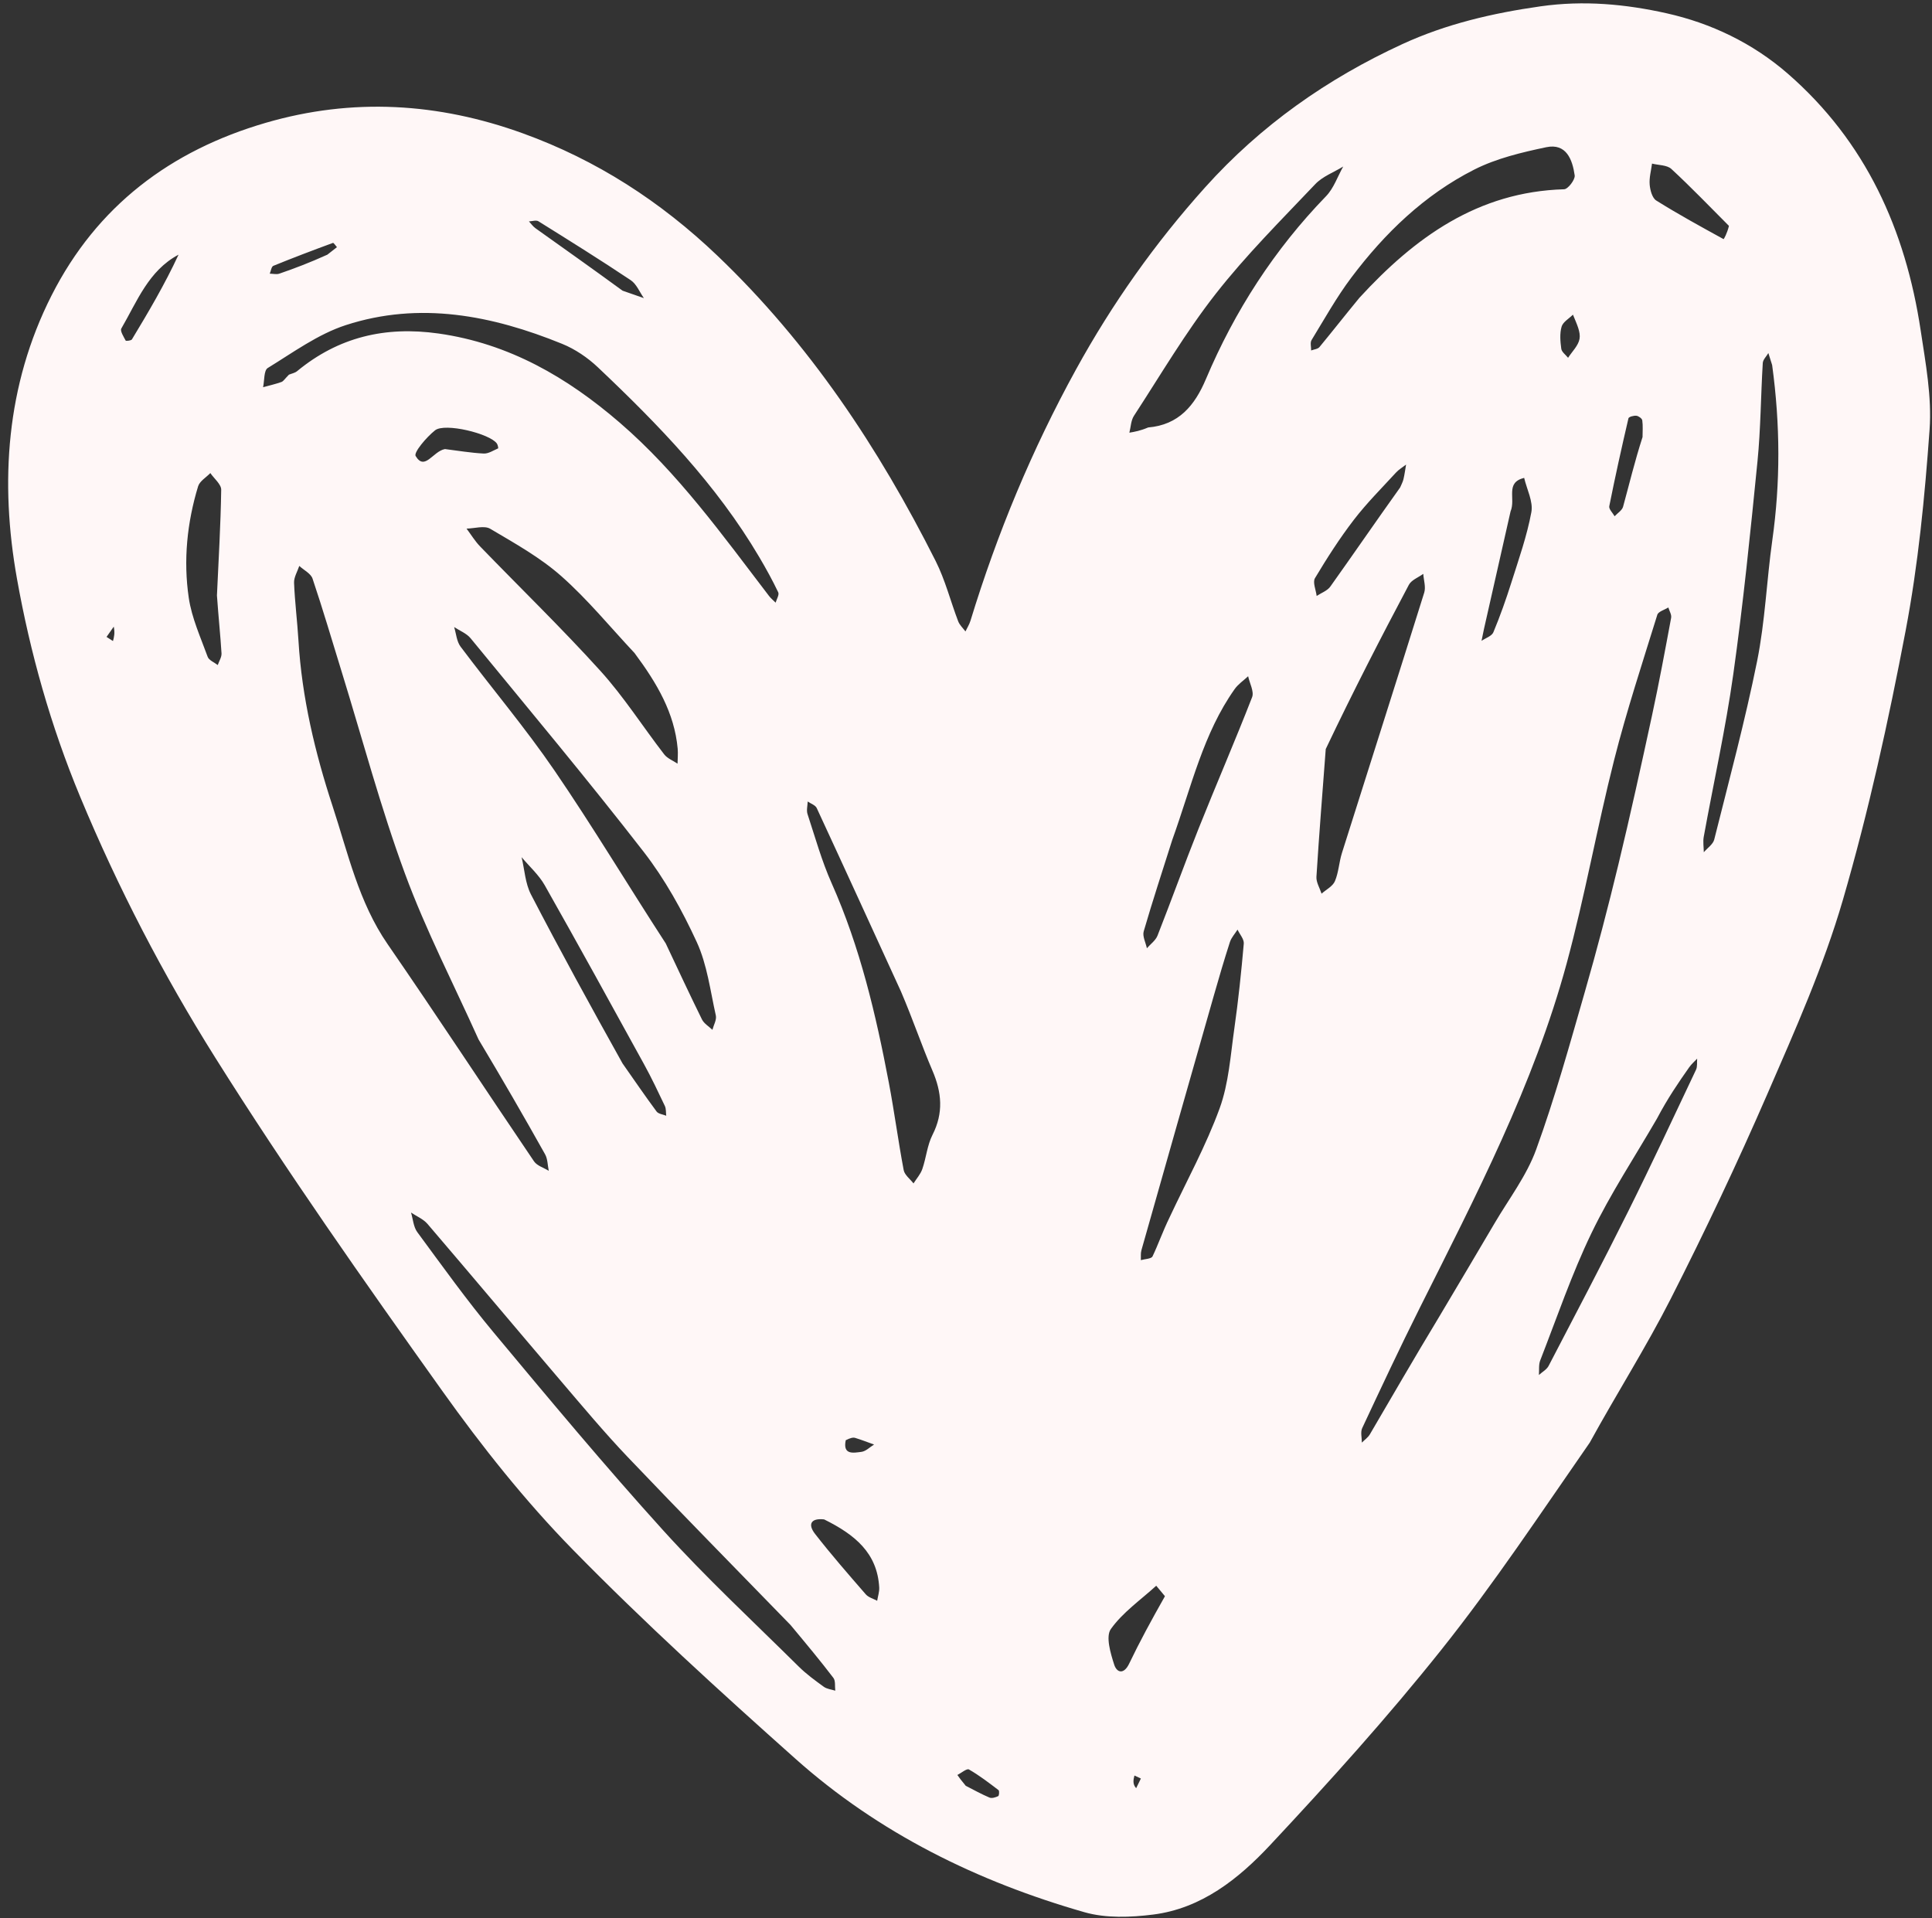 <?xml version="1.0" encoding="UTF-8" standalone="no"?><svg xmlns="http://www.w3.org/2000/svg" xmlns:xlink="http://www.w3.org/1999/xlink" fill="none" height="399.6" preserveAspectRatio="xMidYMid meet" stroke="#fff7f7" stroke-linecap="round" stroke-linejoin="round" style="fill: none" version="1" viewBox="-1.7 -0.7 402.5 399.6" width="402.5" zoomAndPan="magnify"><rect x="-1.7" y="-0.7" width="402.5" height="399.6" fill="#333333" stroke="none"/><g id="change1_1"><path class="selected" d="M329.497 299.859 C319.245 314.611 309.524 329.286 298.594 342.997 C287.356 357.095 275.238 370.532 262.915 383.706 C256.35 390.725 248.61 396.923 238.527 398.187 C233.833 398.776 228.695 398.974 224.231 397.697 C201.954 391.322 181.417 381.241 164.033 365.743 C148.2 351.629 132.48 337.317 117.65 322.173 C107.673 311.984 98.688 300.653 90.394 289.023 C74.14 266.231 57.995 243.303 43.116 219.607 C32.299 202.381 22.887 184.273 15.003 165.307 C8.855 150.516 4.585 135.29 1.83 119.847 C-1.744 99.807 -0.458 79.61 9.036 60.867 C18.48 42.222 33.829 30.664 53.669 24.885 C71.742 19.62 89.602 20.703 107.247 27.088 C122.595 32.643 135.93 41.28 147.718 52.531 C166.94 70.879 181.367 92.627 193.231 116.192 C195.227 120.157 196.326 124.569 197.922 128.743 C198.222 129.526 198.92 130.158 199.434 130.859 C199.788 130.116 200.244 129.404 200.482 128.625 C206.045 110.419 213.308 92.933 222.487 76.243 C230.003 62.58 238.909 49.977 249.361 38.342 C260.988 25.398 274.816 15.693 290.459 8.49 C299.572 4.293 309.223 2.044 319.258 0.617 C328.278 -0.666 336.988 0.165 345.501 2.065 C354.757 4.13 363.439 8.279 370.745 14.636 C387.022 28.799 395.286 47.198 398.44 68.134 C399.47 74.969 400.785 81.973 400.297 88.78 C399.293 102.803 397.932 116.89 395.309 130.684 C391.726 149.529 387.597 168.348 382.246 186.755 C378.222 200.597 372.277 213.934 366.512 227.201 C360.248 241.614 353.513 255.845 346.392 269.854 C341.263 279.945 335.163 289.542 329.497 299.859 M297.997 273.859 C301.883 267.306 305.794 260.767 309.649 254.195 C312.634 249.108 316.343 244.268 318.328 238.809 C322.233 228.07 325.292 217.013 328.456 206.018 C330.99 197.213 333.307 188.34 335.459 179.434 C337.954 169.111 340.23 158.734 342.473 148.353 C343.932 141.603 345.191 134.808 346.453 128.017 C346.575 127.357 346.08 126.581 345.871 125.86 C345.08 126.36 343.783 126.705 343.573 127.386 C340.462 137.437 337.16 147.448 334.578 157.639 C331.015 171.708 328.482 186.047 324.683 200.046 C317.815 225.347 305.745 248.512 294.074 271.815 C289.933 280.083 286.012 288.463 282.092 296.839 C281.701 297.675 282.026 298.845 282.018 299.859 C282.585 299.286 283.3 298.799 283.695 298.125 C288.323 290.219 292.904 282.286 297.997 273.859 M97.997 215.859 C92.826 204.356 87.004 193.093 82.657 181.286 C77.596 167.54 73.825 153.32 69.497 139.304 C67.493 132.812 65.581 126.289 63.414 119.852 C63.053 118.782 61.598 118.08 60.649 117.208 C60.265 118.38 59.516 119.567 59.563 120.722 C59.725 124.75 60.24 128.764 60.482 132.791 C61.194 144.639 63.93 156.111 67.601 167.297 C70.809 177.073 73.017 187.254 79.053 196.006 C89.378 210.979 99.344 226.198 109.55 241.253 C110.179 242.181 111.582 242.584 112.624 243.232 C112.383 242.075 112.408 240.769 111.857 239.786 C107.465 231.942 102.964 224.16 97.997 215.859 M162.997 337.859 C151.692 326.222 140.309 314.659 129.119 302.911 C124.194 297.74 119.605 292.243 114.966 286.806 C105.74 275.991 96.608 265.095 87.363 254.296 C86.489 253.275 85.086 252.706 83.929 251.927 C84.347 253.3 84.434 254.917 85.237 256.006 C90.43 263.048 95.531 270.182 101.129 276.897 C112.732 290.815 124.338 304.751 136.497 318.177 C145.429 328.04 155.219 337.128 164.685 346.503 C166.273 348.076 168.109 349.415 169.926 350.73 C170.577 351.201 171.51 351.283 172.314 351.542 C172.201 350.64 172.399 349.502 171.923 348.876 C169.203 345.303 166.323 341.852 162.997 337.859 M58.497 77.359 C59.066 77.124 59.735 77.01 60.189 76.635 C68.815 69.514 78.576 67.22 89.646 68.783 C104.356 70.86 116.495 77.941 127.431 87.373 C139.559 97.835 148.844 110.824 158.505 123.454 C158.902 123.972 159.425 124.393 159.89 124.859 C160.092 124.131 160.677 123.221 160.432 122.705 C159.236 120.193 157.884 117.747 156.468 115.348 C147.55 100.234 135.485 87.77 122.854 75.821 C120.725 73.806 118.116 72.037 115.41 70.936 C100.813 64.998 85.728 62.036 70.331 67.041 C64.545 68.921 59.355 72.738 54.078 75.973 C53.25 76.481 53.408 78.599 53.109 79.972 C54.385 79.621 55.681 79.329 56.925 78.888 C57.35 78.737 57.643 78.213 58.497 77.359 M185.997 205.859 C180.163 193.117 174.345 180.368 168.451 167.654 C168.166 167.039 167.212 166.735 166.569 166.287 C166.545 167.167 166.278 168.126 166.537 168.913 C168.124 173.746 169.498 178.688 171.56 183.319 C177.486 196.625 180.774 210.653 183.472 224.856 C184.622 230.91 185.423 237.03 186.569 243.085 C186.762 244.102 187.907 244.939 188.613 245.859 C189.241 244.862 190.079 243.937 190.453 242.852 C191.261 240.512 191.469 237.905 192.571 235.738 C194.895 231.168 194.51 226.901 192.553 222.34 C190.31 217.11 188.497 211.694 185.997 205.859 M136.997 195.859 C139.497 201.143 141.952 206.449 144.541 211.689 C144.97 212.559 145.978 213.143 146.719 213.859 C146.978 212.857 147.633 211.766 147.431 210.867 C146.276 205.716 145.627 200.285 143.458 195.57 C140.425 188.979 136.814 182.463 132.379 176.745 C120.688 161.672 108.439 147.032 96.34 132.278 C95.499 131.253 94.07 130.71 92.914 129.942 C93.34 131.314 93.434 132.934 94.246 134.016 C100.734 142.669 107.748 150.953 113.842 159.868 C121.759 171.449 128.978 183.507 136.997 195.859 M274.497 155.359 C273.83 164.228 273.114 173.094 272.558 181.97 C272.487 183.116 273.25 184.315 273.626 185.489 C274.583 184.636 275.951 183.958 276.405 182.891 C277.187 181.057 277.264 178.938 277.871 177.012 C283.577 158.927 289.357 140.866 295.014 122.766 C295.378 121.598 294.901 120.168 294.815 118.86 C293.794 119.607 292.352 120.131 291.818 121.137 C285.963 132.168 280.249 143.274 274.497 155.359 M281.497 61.359 C293.039 48.781 306.171 39.255 324.155 38.733 C324.963 38.709 326.485 36.725 326.36 35.84 C325.896 32.559 324.614 29.092 320.435 29.972 C315.313 31.051 310.033 32.302 305.413 34.646 C295.055 39.9 286.788 47.877 279.842 57.111 C276.752 61.218 274.227 65.756 271.539 70.156 C271.211 70.693 271.469 71.588 271.455 72.317 C272.044 72.09 272.838 72.032 273.189 71.607 C275.841 68.399 278.405 65.118 281.497 61.359 M130.497 135.359 C125.447 129.976 120.744 124.202 115.238 119.334 C110.829 115.436 105.535 112.488 100.428 109.467 C99.205 108.744 97.162 109.406 95.497 109.431 C96.432 110.676 97.247 112.036 98.321 113.147 C106.685 121.797 115.34 130.182 123.407 139.1 C128.276 144.483 132.22 150.699 136.675 156.468 C137.333 157.32 138.515 157.767 139.455 158.402 C139.469 157.355 139.577 156.299 139.482 155.262 C138.804 147.861 135.226 141.715 130.497 135.359 M241.997 252.859 C245.52 245.336 249.553 238 252.387 230.226 C254.299 224.983 254.657 219.143 255.459 213.535 C256.295 207.681 256.903 201.79 257.421 195.899 C257.503 194.972 256.579 193.957 256.12 192.982 C255.579 193.841 254.835 194.633 254.532 195.569 C253.344 199.243 252.259 202.951 251.198 206.665 C246.145 224.368 241.108 242.076 236.092 259.789 C235.91 260.432 236.01 261.155 235.978 261.841 C236.818 261.593 238.158 261.586 238.411 261.058 C239.603 258.57 240.497 255.939 241.997 252.859 M237.497 88.359 C243.871 87.824 247.202 83.791 249.528 78.291 C255.542 64.072 263.78 51.302 274.562 40.175 C276.168 38.518 276.964 36.076 278.134 33.997 C276.173 35.2 273.842 36.053 272.313 37.666 C265.225 45.143 257.88 52.456 251.549 60.549 C245.29 68.55 240.104 77.396 234.541 85.932 C233.91 86.9 233.889 88.266 233.585 89.448 C234.722 89.252 235.86 89.056 237.497 88.359 M367.497 75.359 C367.235 74.526 366.972 73.693 366.71 72.859 C366.305 73.551 365.588 74.223 365.545 74.936 C365.131 81.779 365.117 88.657 364.438 95.47 C362.962 110.268 361.469 125.076 359.398 139.797 C357.801 151.142 355.296 162.358 353.246 173.642 C353.058 174.679 353.246 175.785 353.259 176.859 C354.005 175.982 355.181 175.212 355.432 174.21 C358.532 161.839 361.854 149.506 364.371 137.012 C366.036 128.745 366.35 120.214 367.532 111.839 C369.223 99.851 369.203 87.87 367.497 75.359 M343.497 232.359 C338.908 240.282 333.829 247.968 329.864 256.192 C325.732 264.762 322.648 273.84 319.182 282.726 C318.826 283.638 318.986 284.75 318.907 285.77 C319.593 285.144 320.525 284.645 320.928 283.872 C326.493 273.196 332.096 262.537 337.464 251.762 C342.342 241.974 346.96 232.056 351.639 222.17 C351.951 221.51 351.807 220.635 351.875 219.86 C351.318 220.457 350.684 220.999 350.219 221.66 C347.953 224.876 345.733 228.123 343.497 232.359 M242.497 174.359 C240.497 180.678 238.422 186.975 236.573 193.338 C236.276 194.361 236.989 195.678 237.235 196.859 C237.989 195.991 239.05 195.243 239.448 194.234 C242.375 186.801 245.071 179.277 248.033 171.859 C251.677 162.732 255.594 153.713 259.155 144.556 C259.61 143.385 258.639 141.66 258.329 140.192 C257.385 141.075 256.258 141.829 255.525 142.862 C248.987 152.081 246.552 163.068 242.497 174.359 M127.997 220.859 C130.346 224.208 132.654 227.588 135.086 230.874 C135.465 231.385 136.414 231.473 137.099 231.757 C137.012 231.071 137.091 230.307 136.81 229.714 C135.425 226.793 134.037 223.867 132.481 221.035 C125.633 208.574 118.786 196.111 111.784 183.736 C110.559 181.571 108.592 179.827 106.968 177.889 C107.591 180.493 107.724 183.351 108.92 185.657 C114.96 197.304 121.277 208.806 127.997 220.859 M43.497 123.359 C43.83 116.022 44.272 108.686 44.384 101.345 C44.401 100.195 42.913 99.022 42.121 97.859 C41.247 98.773 39.901 99.542 39.572 100.622 C37.266 108.204 36.477 116.036 37.624 123.842 C38.242 128.047 40.092 132.085 41.562 136.135 C41.828 136.868 42.942 137.293 43.665 137.859 C43.942 137.042 44.498 136.208 44.449 135.411 C44.223 131.721 43.83 128.042 43.497 123.359 M312.997 105.859 C311.146 114.044 309.293 122.228 307.446 130.413 C307.266 131.211 307.116 132.015 306.953 132.815 C307.801 132.231 309.088 131.829 309.42 131.03 C310.833 127.638 312.064 124.159 313.172 120.652 C314.703 115.806 316.419 110.972 317.334 106 C317.742 103.787 316.387 101.25 315.832 98.859 C311.814 99.862 314.136 103.143 312.997 105.859 M289.997 100.859 C290.232 100.291 290.545 99.741 290.686 99.149 C290.925 98.145 291.056 97.114 291.232 96.095 C290.525 96.644 289.725 97.108 289.128 97.759 C286.149 101.004 283.012 104.136 280.337 107.62 C277.38 111.47 274.748 115.589 272.252 119.757 C271.738 120.616 272.454 122.21 272.603 123.465 C273.567 122.824 274.823 122.39 275.451 121.509 C280.202 114.842 284.83 108.087 289.997 100.859 M358.497 46.359 C354.52 42.383 350.629 38.314 346.501 34.502 C345.59 33.661 343.837 33.732 342.473 33.384 C342.284 34.846 341.861 36.328 341.982 37.765 C342.081 38.927 342.513 40.55 343.355 41.078 C347.921 43.938 352.657 46.527 357.382 49.123 C357.419 49.143 358.111 47.974 358.497 46.359 M240.997 331.859 C240.392 331.131 239.787 330.403 239.182 329.675 C235.953 332.625 232.21 335.21 229.73 338.693 C228.618 340.256 229.66 343.738 230.427 346.123 C230.969 347.809 232.429 348.235 233.538 345.918 C235.73 341.338 238.163 336.872 240.997 331.859 M169.997 315.859 C167.258 315.544 166.531 316.857 168.1 318.873 C171.464 323.195 175.073 327.33 178.667 331.466 C179.23 332.115 180.24 332.374 181.043 332.813 C181.194 331.878 181.522 330.932 181.469 330.008 C181.056 322.875 176.459 319.058 169.997 315.859 M35.497 52.359 C29.227 55.695 26.866 62.099 23.577 67.742 C23.28 68.252 24.06 69.449 24.478 70.256 C24.543 70.38 25.622 70.278 25.784 70.009 C29.227 64.316 32.606 58.584 35.497 52.359 M127.997 59.86 C129.479 60.377 130.961 60.895 132.444 61.412 C131.545 60.145 130.91 58.482 129.703 57.676 C123.38 53.451 116.926 49.423 110.471 45.401 C110.001 45.108 109.163 45.405 108.497 45.427 C108.944 45.905 109.327 46.473 109.849 46.846 C115.719 51.034 121.611 55.193 127.997 59.86 M90.997 92.859 C93.687 93.193 96.37 93.655 99.071 93.792 C100.061 93.842 101.097 93.137 102.084 92.711 C102.137 92.688 102.014 91.983 101.817 91.705 C100.357 89.638 90.973 87.336 88.938 88.955 C87.159 90.37 84.442 93.563 84.894 94.314 C86.802 97.486 88.461 93.333 90.997 92.859 M340.497 90.359 C340.497 89.194 340.603 88.014 340.438 86.873 C340.381 86.484 339.664 85.967 339.205 85.918 C338.66 85.86 337.633 86.142 337.561 86.45 C336.141 92.536 334.787 98.638 333.565 104.766 C333.446 105.366 334.285 106.157 334.678 106.859 C335.285 106.203 336.23 105.64 336.441 104.874 C337.719 100.228 338.83 95.536 340.497 90.359 M66.497 52.36 C67.163 51.838 67.83 51.316 68.497 50.794 C68.214 50.483 67.814 49.851 67.666 49.906 C63.503 51.439 59.352 53.007 55.247 54.684 C54.842 54.85 54.739 55.754 54.497 56.316 C55.169 56.325 55.905 56.517 56.504 56.311 C59.687 55.215 62.836 54.02 66.497 52.36 M325.997 64.859 C325.174 65.682 323.915 66.378 323.633 67.357 C323.22 68.788 323.358 70.442 323.565 71.959 C323.658 72.64 324.487 73.22 324.983 73.845 C325.821 72.54 327.118 71.317 327.368 69.907 C327.62 68.487 326.83 66.883 325.997 64.859 M199.497 371.359 C201.138 372.193 202.749 373.101 204.442 373.813 C204.936 374.02 205.717 373.772 206.261 373.511 C206.455 373.418 206.53 372.414 206.329 372.261 C204.332 370.742 202.331 369.198 200.163 367.956 C199.723 367.704 198.575 368.689 197.753 369.103 C198.167 369.689 198.582 370.274 199.497 371.359 M174.497 299.359 C173.838 302.485 176.11 301.996 177.762 301.785 C178.69 301.666 179.522 300.793 180.397 300.259 C179.095 299.793 177.806 299.286 176.485 298.882 C176.029 298.742 175.495 298.859 174.497 299.359 M21.997 129.859 C21.497 130.572 20.997 131.284 20.497 131.996 C20.944 132.284 21.391 132.572 21.837 132.859 C22.057 132.026 22.277 131.193 21.997 129.859 M234.997 371.859 C235.325 371.188 235.654 370.517 235.982 369.845 C235.535 369.636 235.087 369.426 234.64 369.217 C234.425 370.098 234.211 370.978 234.997 371.859 z" fill="#fff7f7" stroke="none"/></g></svg>